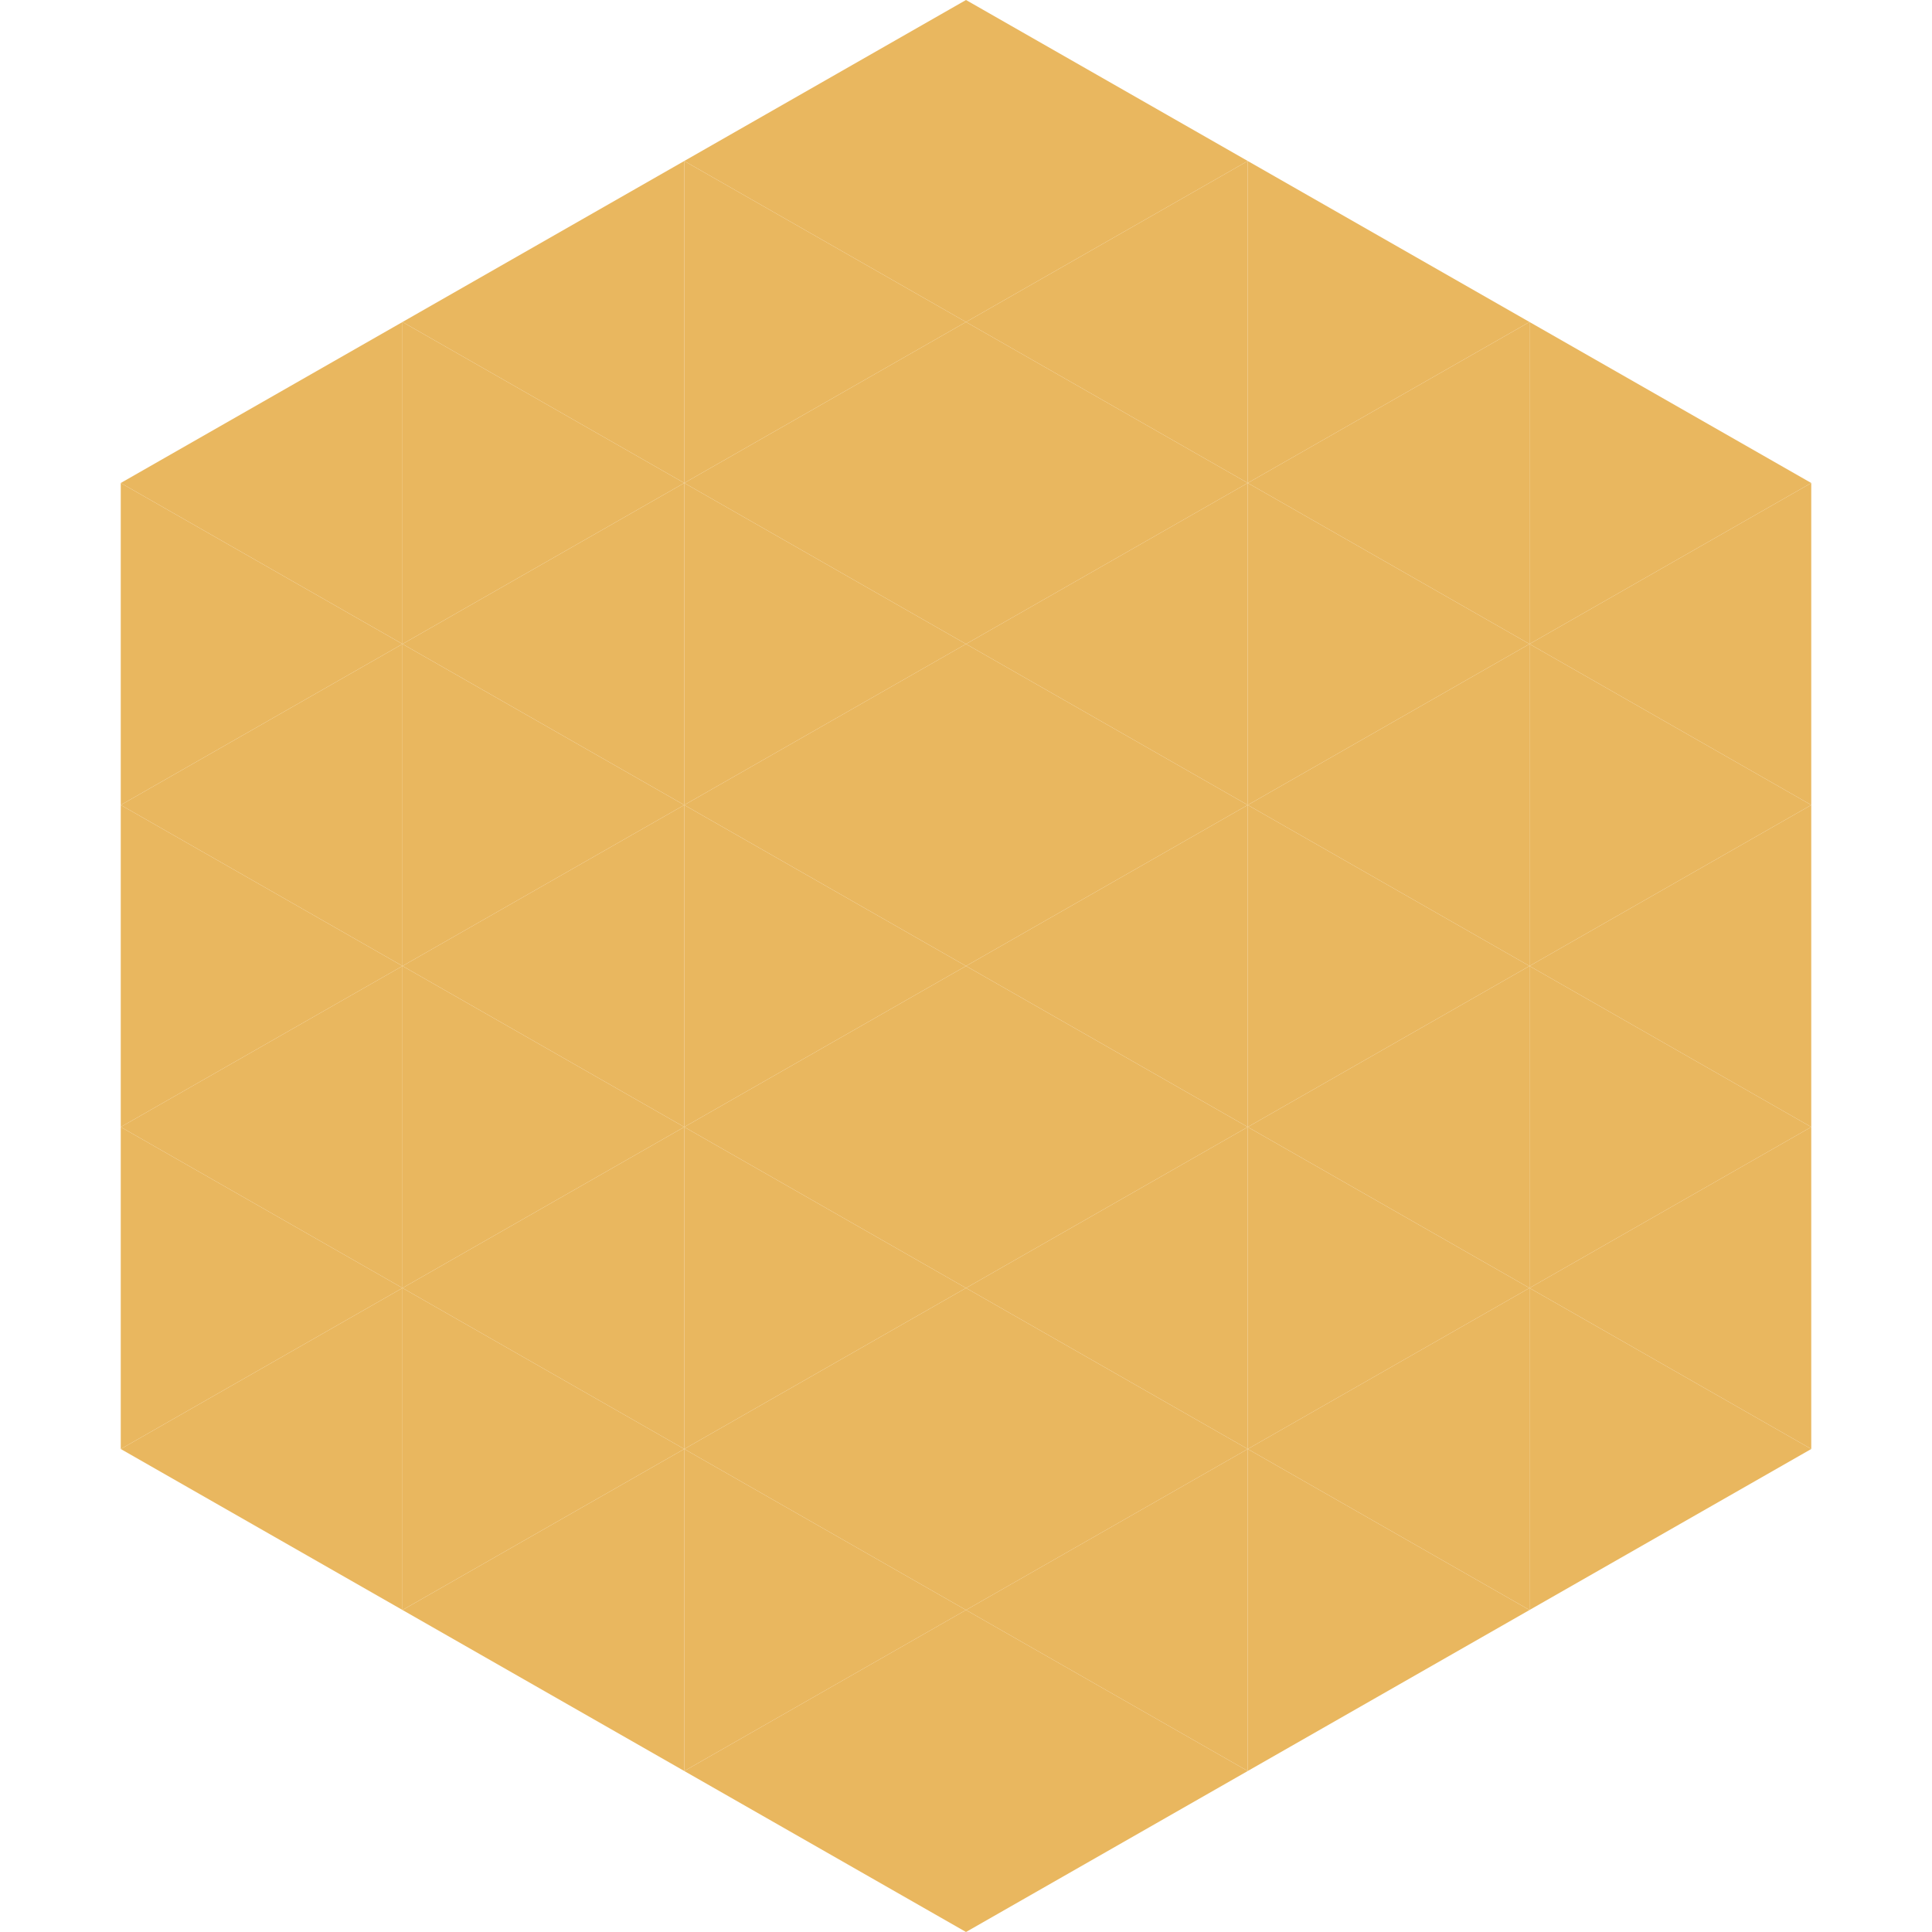 <?xml version="1.0"?>
<!-- Generated by SVGo -->
<svg width="240" height="240"
     xmlns="http://www.w3.org/2000/svg"
     xmlns:xlink="http://www.w3.org/1999/xlink">
<polygon points="50,40 15,60 50,80" style="fill:rgb(233,183,95)" />
<polygon points="190,40 225,60 190,80" style="fill:rgb(233,183,95)" />
<polygon points="15,60 50,80 15,100" style="fill:rgb(233,183,95)" />
<polygon points="225,60 190,80 225,100" style="fill:rgb(233,183,95)" />
<polygon points="50,80 15,100 50,120" style="fill:rgb(233,183,95)" />
<polygon points="190,80 225,100 190,120" style="fill:rgb(233,183,95)" />
<polygon points="15,100 50,120 15,140" style="fill:rgb(233,183,95)" />
<polygon points="225,100 190,120 225,140" style="fill:rgb(233,183,95)" />
<polygon points="50,120 15,140 50,160" style="fill:rgb(233,183,95)" />
<polygon points="190,120 225,140 190,160" style="fill:rgb(233,183,95)" />
<polygon points="15,140 50,160 15,180" style="fill:rgb(233,183,95)" />
<polygon points="225,140 190,160 225,180" style="fill:rgb(233,183,95)" />
<polygon points="50,160 15,180 50,200" style="fill:rgb(233,183,95)" />
<polygon points="190,160 225,180 190,200" style="fill:rgb(233,183,95)" />
<polygon points="15,180 50,200 15,220" style="fill:rgb(255,255,255); fill-opacity:0" />
<polygon points="225,180 190,200 225,220" style="fill:rgb(255,255,255); fill-opacity:0" />
<polygon points="50,0 85,20 50,40" style="fill:rgb(255,255,255); fill-opacity:0" />
<polygon points="190,0 155,20 190,40" style="fill:rgb(255,255,255); fill-opacity:0" />
<polygon points="85,20 50,40 85,60" style="fill:rgb(233,183,95)" />
<polygon points="155,20 190,40 155,60" style="fill:rgb(233,183,95)" />
<polygon points="50,40 85,60 50,80" style="fill:rgb(233,183,95)" />
<polygon points="190,40 155,60 190,80" style="fill:rgb(233,183,95)" />
<polygon points="85,60 50,80 85,100" style="fill:rgb(233,183,95)" />
<polygon points="155,60 190,80 155,100" style="fill:rgb(233,183,95)" />
<polygon points="50,80 85,100 50,120" style="fill:rgb(233,183,95)" />
<polygon points="190,80 155,100 190,120" style="fill:rgb(233,183,95)" />
<polygon points="85,100 50,120 85,140" style="fill:rgb(233,183,95)" />
<polygon points="155,100 190,120 155,140" style="fill:rgb(233,183,95)" />
<polygon points="50,120 85,140 50,160" style="fill:rgb(233,183,95)" />
<polygon points="190,120 155,140 190,160" style="fill:rgb(233,183,95)" />
<polygon points="85,140 50,160 85,180" style="fill:rgb(233,183,95)" />
<polygon points="155,140 190,160 155,180" style="fill:rgb(233,183,95)" />
<polygon points="50,160 85,180 50,200" style="fill:rgb(233,183,95)" />
<polygon points="190,160 155,180 190,200" style="fill:rgb(233,183,95)" />
<polygon points="85,180 50,200 85,220" style="fill:rgb(233,183,95)" />
<polygon points="155,180 190,200 155,220" style="fill:rgb(233,183,95)" />
<polygon points="120,0 85,20 120,40" style="fill:rgb(233,183,95)" />
<polygon points="120,0 155,20 120,40" style="fill:rgb(233,183,95)" />
<polygon points="85,20 120,40 85,60" style="fill:rgb(233,183,95)" />
<polygon points="155,20 120,40 155,60" style="fill:rgb(233,183,95)" />
<polygon points="120,40 85,60 120,80" style="fill:rgb(233,183,95)" />
<polygon points="120,40 155,60 120,80" style="fill:rgb(233,183,95)" />
<polygon points="85,60 120,80 85,100" style="fill:rgb(233,183,95)" />
<polygon points="155,60 120,80 155,100" style="fill:rgb(233,183,95)" />
<polygon points="120,80 85,100 120,120" style="fill:rgb(233,183,95)" />
<polygon points="120,80 155,100 120,120" style="fill:rgb(233,183,95)" />
<polygon points="85,100 120,120 85,140" style="fill:rgb(233,183,95)" />
<polygon points="155,100 120,120 155,140" style="fill:rgb(233,183,95)" />
<polygon points="120,120 85,140 120,160" style="fill:rgb(233,183,95)" />
<polygon points="120,120 155,140 120,160" style="fill:rgb(233,183,95)" />
<polygon points="85,140 120,160 85,180" style="fill:rgb(233,183,95)" />
<polygon points="155,140 120,160 155,180" style="fill:rgb(233,183,95)" />
<polygon points="120,160 85,180 120,200" style="fill:rgb(233,183,95)" />
<polygon points="120,160 155,180 120,200" style="fill:rgb(233,183,95)" />
<polygon points="85,180 120,200 85,220" style="fill:rgb(233,183,95)" />
<polygon points="155,180 120,200 155,220" style="fill:rgb(233,183,95)" />
<polygon points="120,200 85,220 120,240" style="fill:rgb(233,183,95)" />
<polygon points="120,200 155,220 120,240" style="fill:rgb(233,183,95)" />
<polygon points="85,220 120,240 85,260" style="fill:rgb(255,255,255); fill-opacity:0" />
<polygon points="155,220 120,240 155,260" style="fill:rgb(255,255,255); fill-opacity:0" />
</svg>
